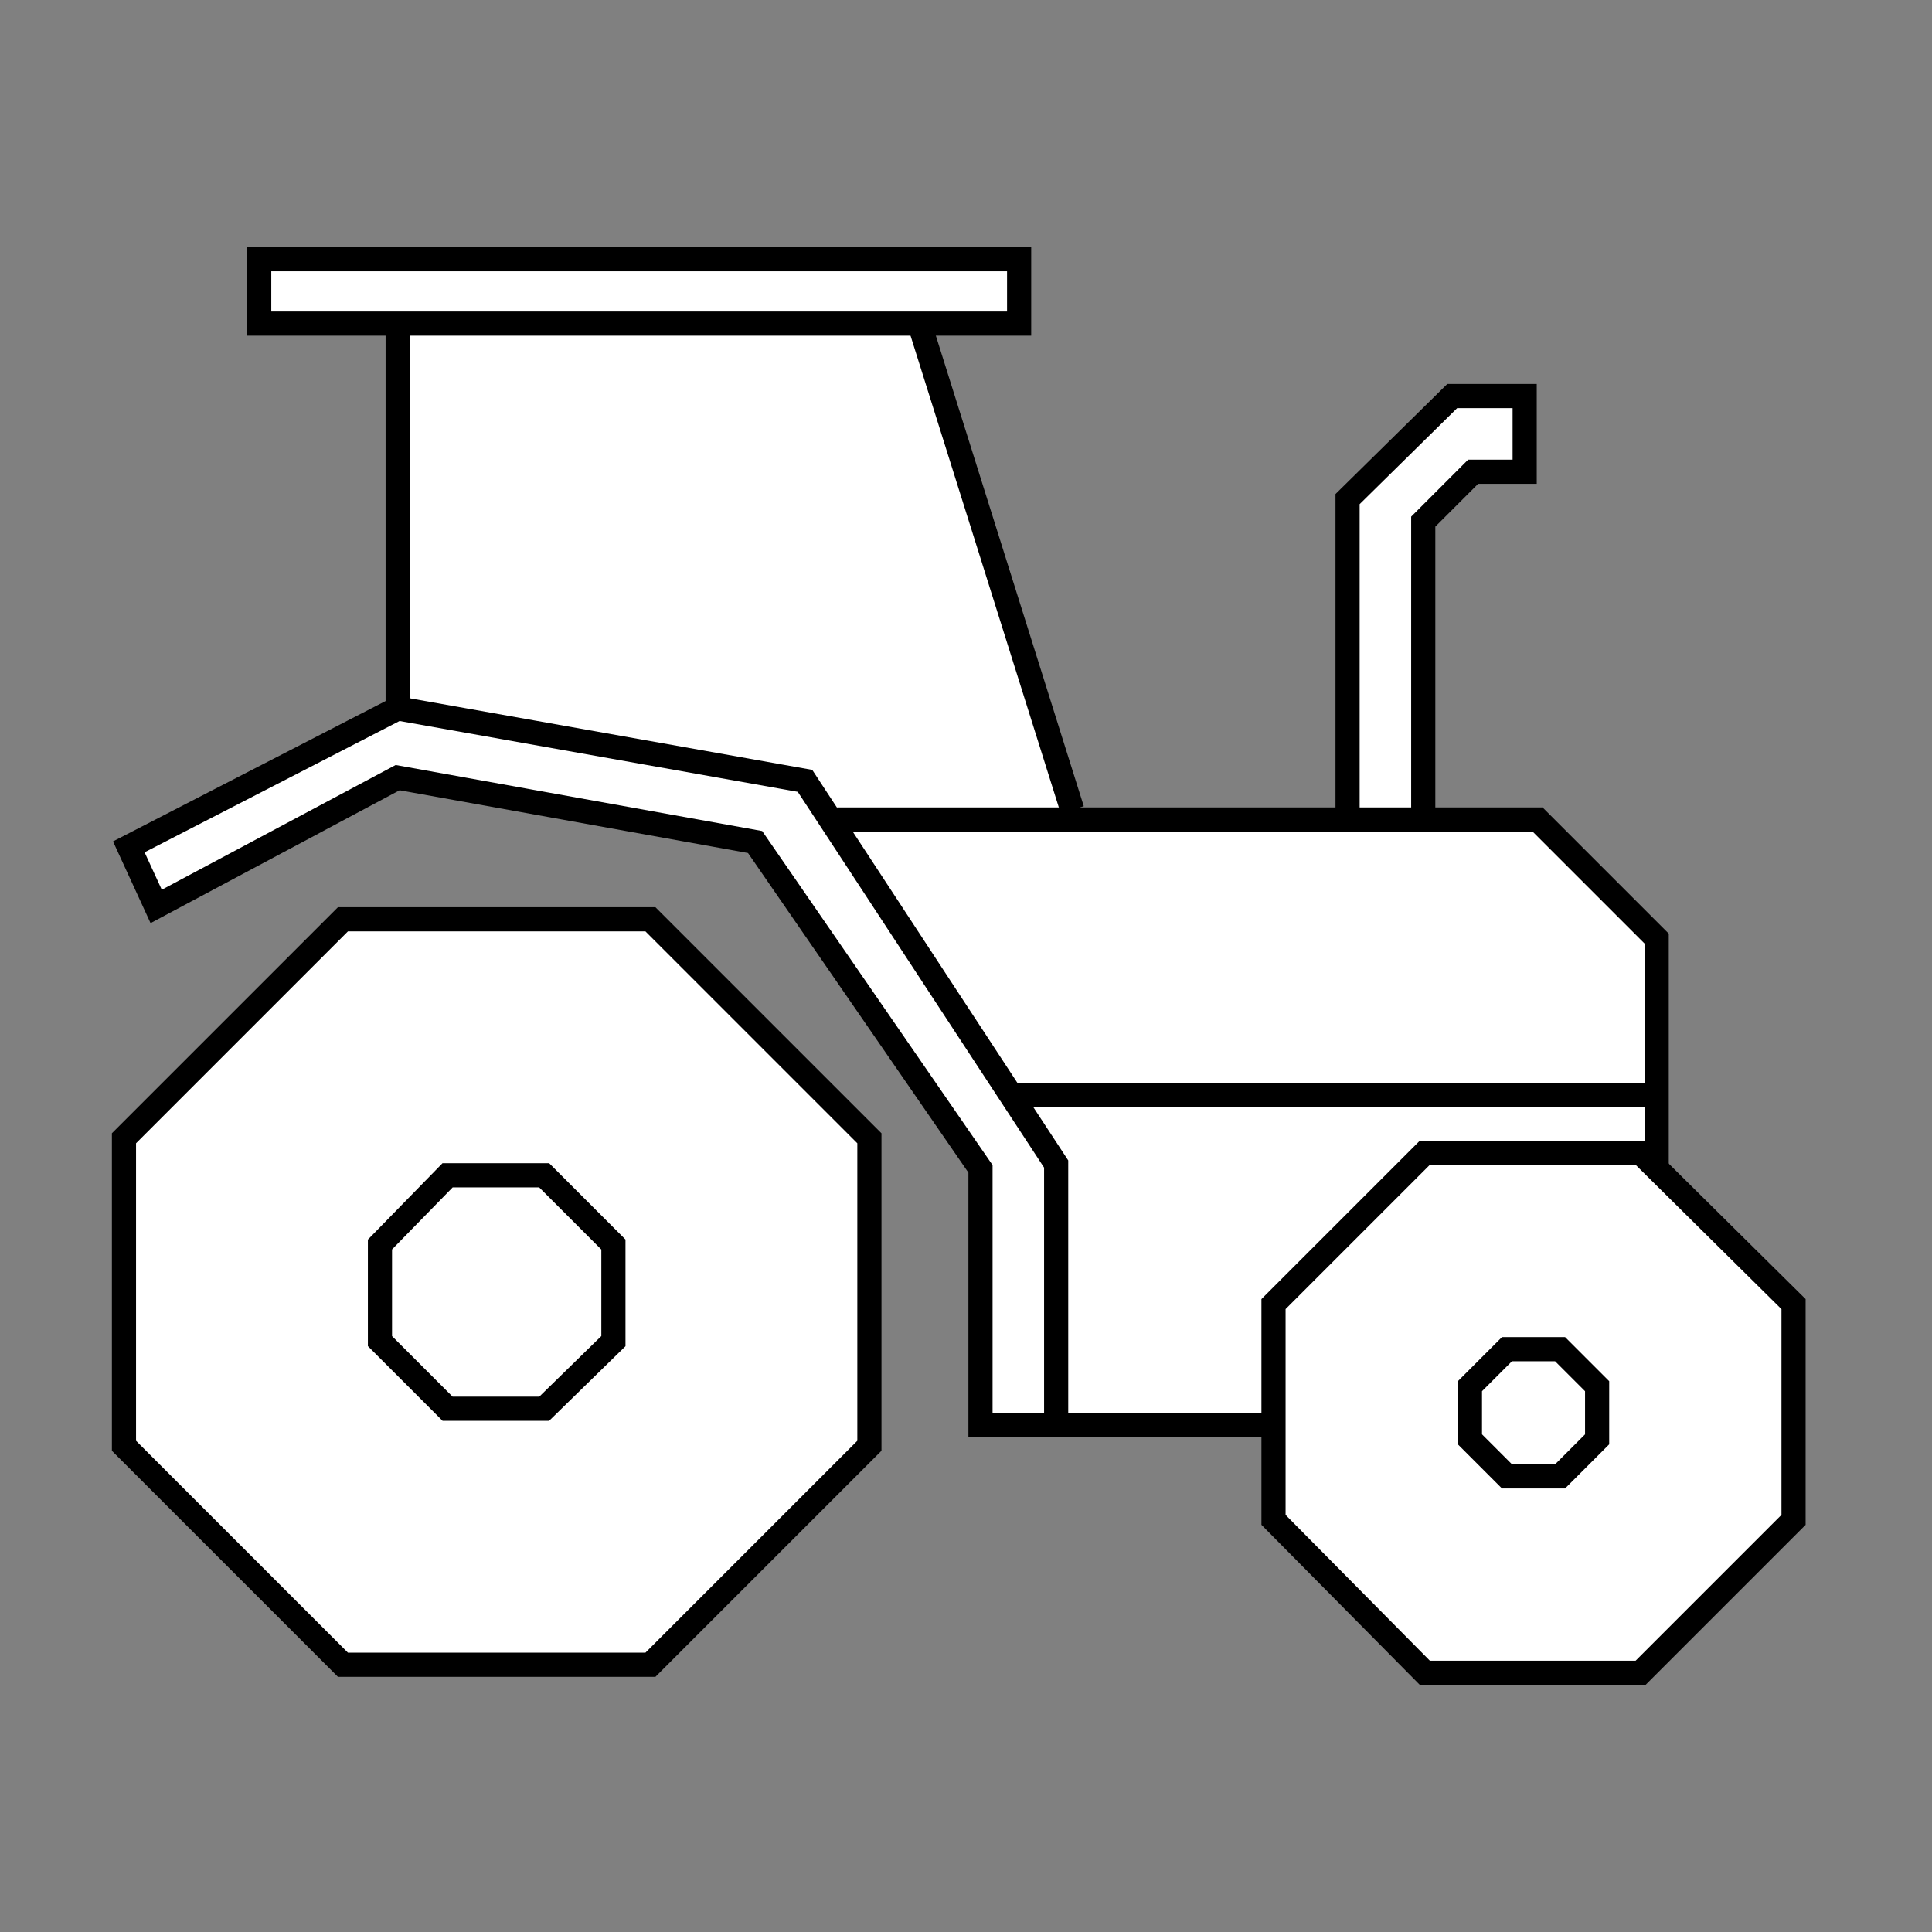 <?xml version="1.0" encoding="utf-8"?>
<!-- Generator: Adobe Illustrator 25.3.1, SVG Export Plug-In . SVG Version: 6.00 Build 0)  -->
<svg version="1.1" id="Ebene_1" xmlns="http://www.w3.org/2000/svg" xmlns:xlink="http://www.w3.org/1999/xlink" x="0px" y="0px"
	 viewBox="0 0 120 120" style="enable-background:new 0 0 120 120;" xml:space="preserve">
<rect x="0" y="0" width="120" height="120" fill="#808080" stroke="none"/>
<style type="text/css">
	.st0{fill:#FFFFFF;}
	.st1{fill:none;stroke:#000000;stroke-width:1.5;stroke-miterlimit:10;}
</style>
<g>
	<polygon class="st0" points="21.3,103.4 40.4,103.4 54,89.8 54,70.7 40.4,57.1 21.3,57.1 7.7,70.7 7.7,89.8 	"/>
	<polygon class="st0" points="8,52.6 9.7,56.3 24.7,48.3 46.9,52.3 60.9,72.6 60.9,88.5 79.1,88.5 79.1,94.4 88.5,103.9 
		101.9,103.9 111.4,94.4 111.4,81 102.9,72.5 102.9,58.3 95.5,50.9 88.4,50.9 88.4,32.4 91.5,29.3 94.7,29.3 94.7,24.6 90.2,24.6 
		83.7,31 83.7,50.9 66.8,50.9 57.1,20.1 63.2,20.1 63.2,16.1 16.1,16.1 16.1,20.1 24.7,20.1 24.7,44 	"/>
</g>
<g>
	<polyline class="st1" points="79.1,88.5 65.6,88.5 65.6,72.3 50,48.5 24.7,44 8,52.6 9.7,56.3 24.7,48.3 46.9,52.3 60.9,72.6 
		60.9,88.5 65.6,88.5 	"/>
	<line class="st1" x1="24.7" y1="20.1" x2="24.7" y2="44"/>
	<rect x="16.1" y="16.1" class="st1" width="47.2" height="4"/>
	<line class="st1" x1="66.6" y1="50.3" x2="57.2" y2="20.4"/>
	<polyline class="st1" points="52,50.9 95.5,50.9 102.9,58.3 102.9,72.5 	"/>
	<line class="st1" x1="102.3" y1="68" x2="62.8" y2="68"/>
	<polyline class="st1" points="88.4,50.9 88.4,32.4 91.5,29.3 94.7,29.3 94.7,24.6 90.2,24.6 83.7,31 83.7,50.9 	"/>
	<polygon class="st1" points="40.4,57.1 21.3,57.1 7.7,70.7 7.7,89.8 21.3,103.4 40.4,103.4 54,89.8 54,70.7 	"/>
	<polygon class="st1" points="33.8,73 27.8,73 23.6,77.3 23.6,83.3 27.8,87.5 33.8,87.5 38.1,83.3 38.1,77.3 	"/>
	<polygon class="st1" points="101.9,71.6 88.5,71.6 79.1,81 79.1,94.4 88.5,103.9 101.9,103.9 111.4,94.4 111.4,81 	"/>
	<polygon class="st1" points="96.9,83.8 93.6,83.8 91.3,86.1 91.3,89.4 93.6,91.7 96.9,91.7 99.2,89.4 99.2,86.1 	"/>
</g>
</svg>
